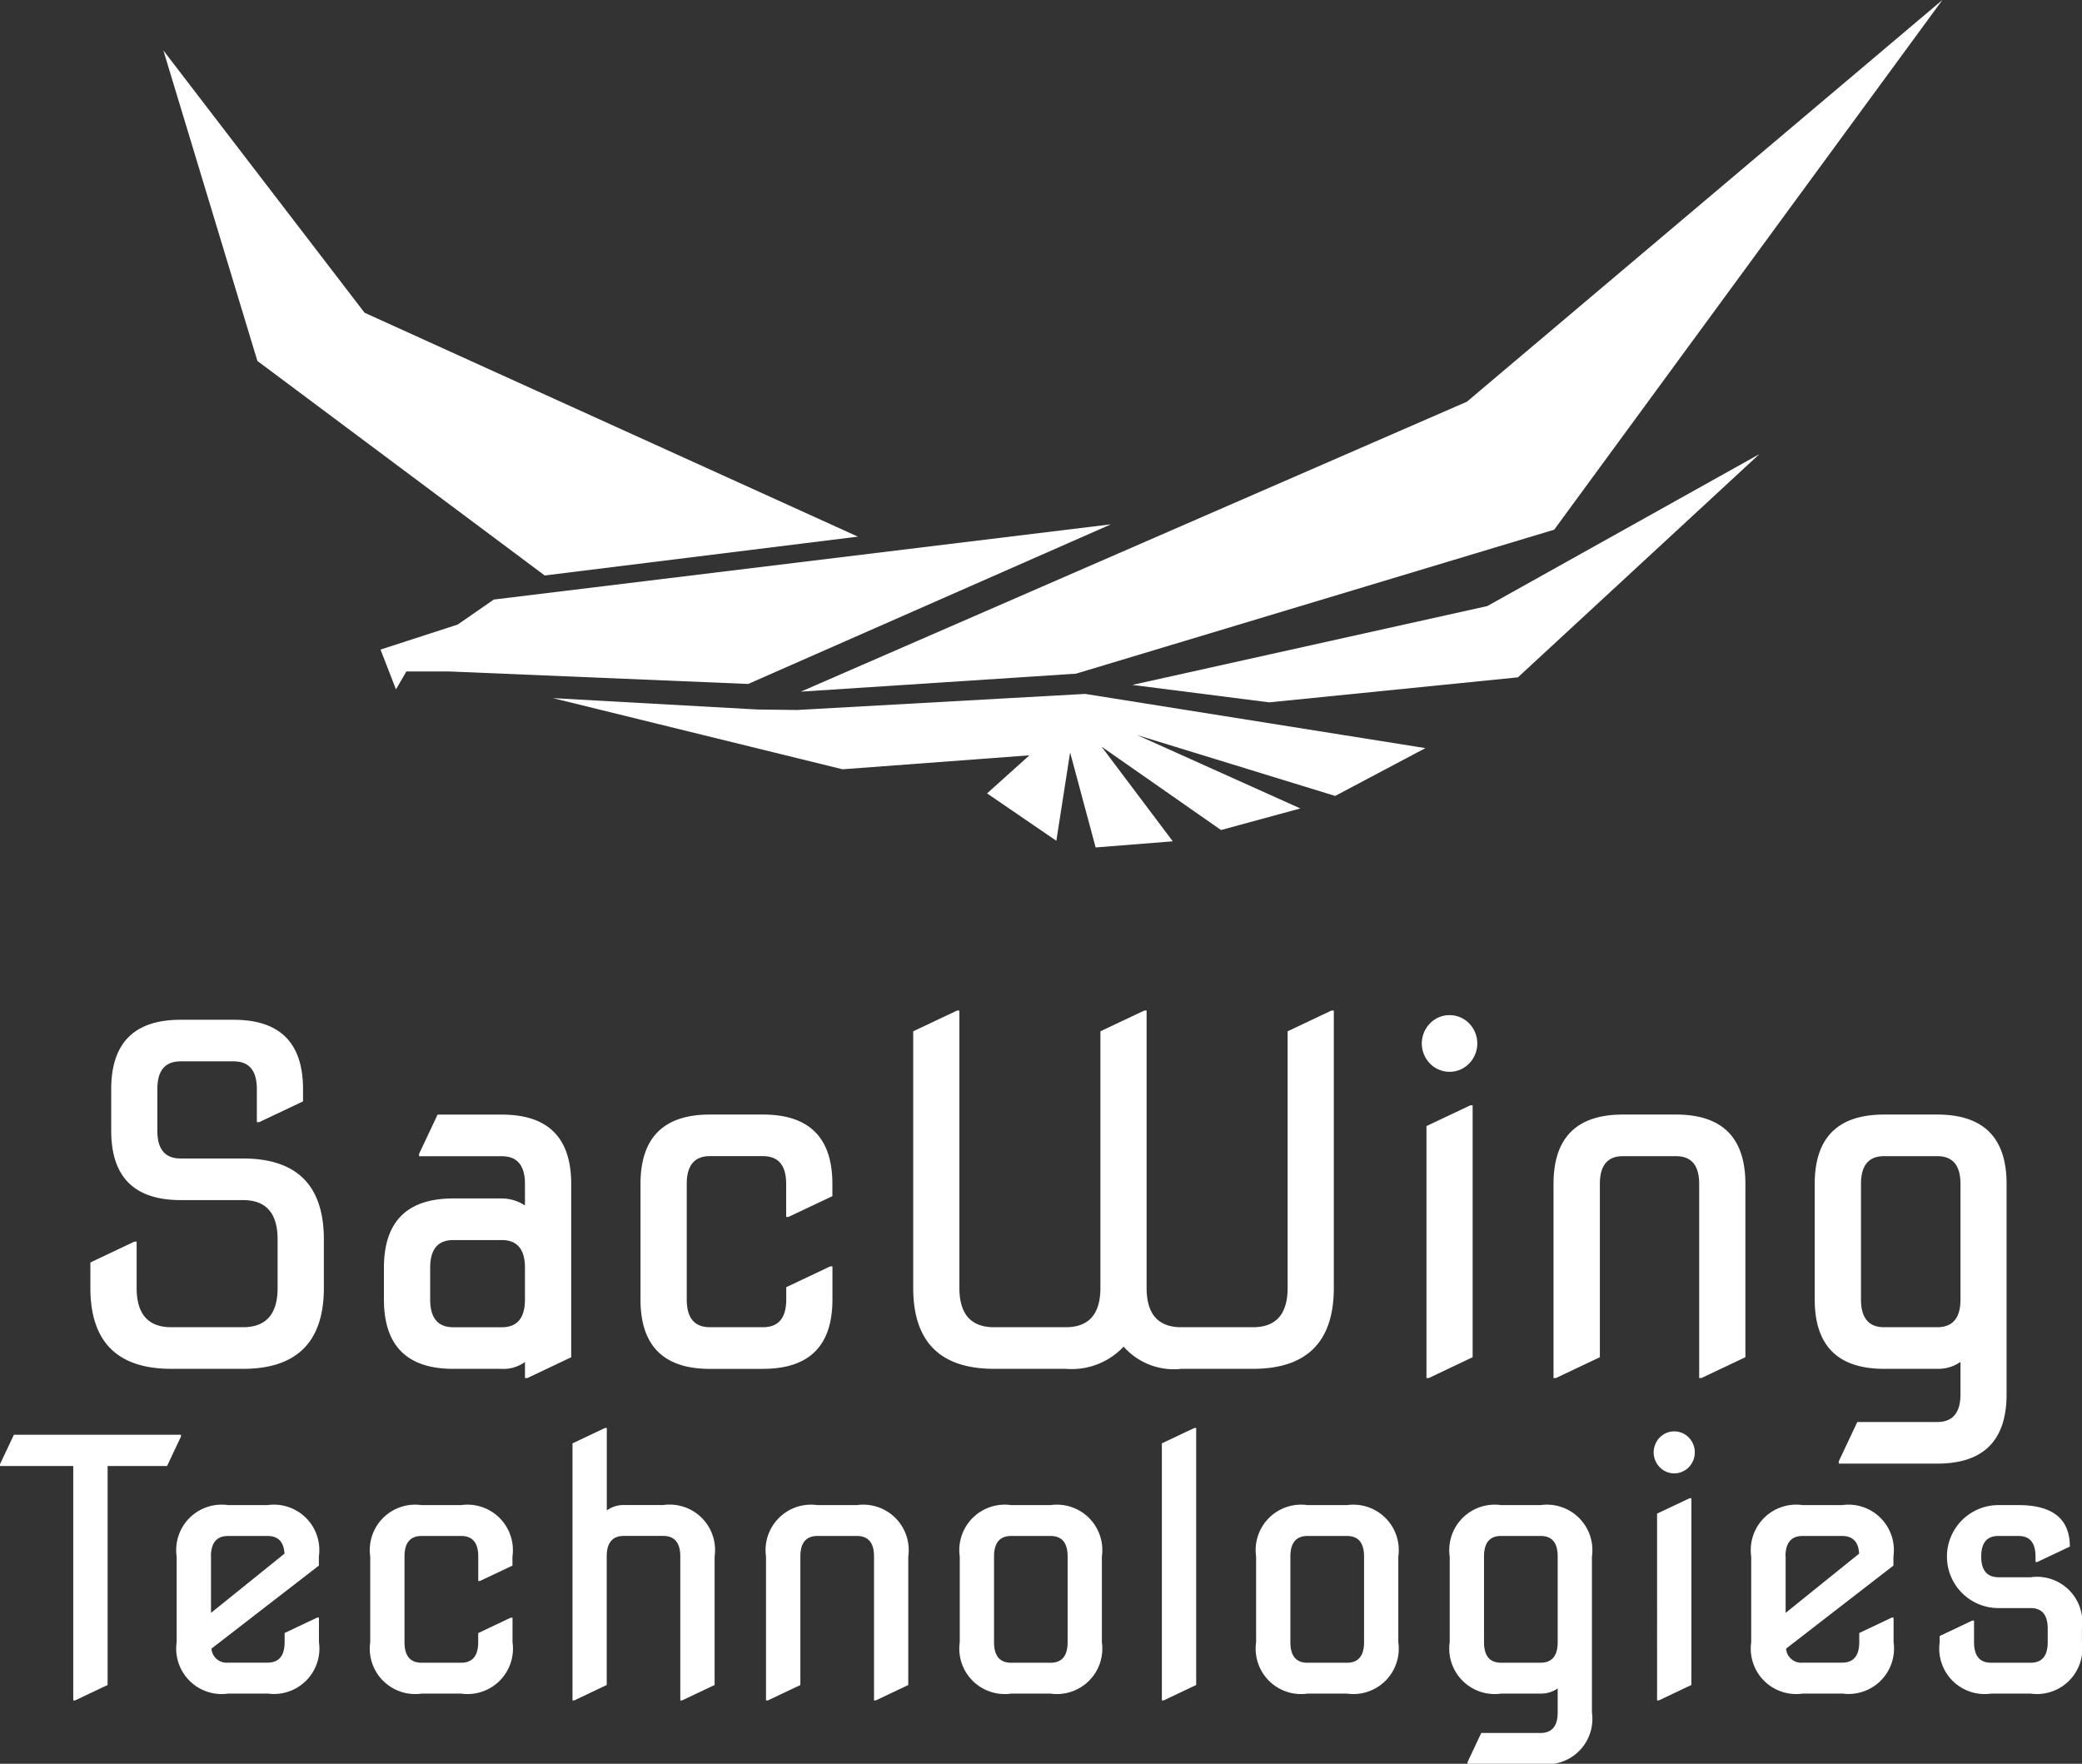 <svg xmlns="http://www.w3.org/2000/svg" xmlns:xlink="http://www.w3.org/1999/xlink" width="116.539" height="98.721" viewBox="0 0 116.539 98.721">
  <rect x="0" y="0" width="116.539" height="98.721" fill="#333333" stroke="none"/>
  <defs>
    <clipPath id="clip-path">
      <rect id="Rectangle_35" data-name="Rectangle 35" width="116.539" height="98.721" fill="#fff"/>
    </clipPath>
  </defs>
  <g id="Group_35" data-name="Group 35" transform="translate(0 0)">
    <path id="Path_10" data-name="Path 10" d="M106.521,22.484,69.239,38.712l15.4-1.006,26.768-8.059L133.136,0Z" transform="translate(-24.412)" fill="#fff"/>
    <path id="Path_11" data-name="Path 11" d="M73.783,45.329,39.239,49.539l-2.021,1.4-4.318,1.4.864,2.23.583-1.006h2.375l16.758.7Z" transform="translate(-11.6 -15.982)" fill="#fff"/>
    <path id="Path_12" data-name="Path 12" d="M53,31.573,35.47,33.747,19.387,21.739,14.125,4.36,25.386,19.041Z" transform="translate(-4.98 -1.537)" fill="#fff"/>
    <path id="Path_13" data-name="Path 13" d="M77.592,59.989l-16.119.9-2.23-.027L47.8,60.225l16.215,3.983,10.462-.782-2.373,2.132,3.879,2.652.77-4.946,1.429,5.319L82.5,68.24l-3.988-5.3L85.2,67.608,89.639,66.4l-9.134-4.107L91.589,65.7l5.052-2.677Z" transform="translate(-16.854 -21.151)" fill="#fff"/>
    <path id="Path_14" data-name="Path 14" d="M117.771,47.764,97.9,52.177l7.662.976,13.922-1.4L133,39.259Z" transform="translate(-34.519 -13.842)" fill="#fff"/>
    <g id="Group_34" data-name="Group 34" transform="translate(0 0)">
      <g id="Group_33" data-name="Group 33" clip-path="url(#clip-path)">
        <path id="Path_15" data-name="Path 15" d="M16.354,107.416H12.343q-4.528,0-4.529-4.529v-1.423l2.459-1.166h.13v2.589q0,2.2,1.94,2.2h4.011q1.94,0,1.94-2.2v-2.716q0-2.2-1.94-2.2H12.862q-3.882,0-3.882-3.882V91.761q0-3.882,3.882-3.882h2.976q3.88,0,3.879,3.882v.686L17.261,93.61h-.129v-1.85q0-1.553-1.294-1.553H12.862q-1.3,0-1.3,1.553V94.09q0,1.553,1.3,1.553h3.492q4.528,0,4.529,4.529v2.716q0,4.528-4.529,4.529m11.773-2.329h2.719q1.293,0,1.293-1.553v-1.773q0-1.552-1.293-1.553H28.127q-1.293,0-1.293,1.553v1.773q0,1.553,1.293,1.553m2.719,2.329H28.127q-3.882,0-3.882-3.882v-1.773q0-3.882,3.882-3.882h2.719a2.4,2.4,0,0,1,1.293.39v-1.2q0-1.553-1.293-1.553H26.212v-.13l1.037-2.2h3.6q3.879,0,3.879,3.882v9.7l-2.456,1.163H32.14v-.9a2.036,2.036,0,0,1-1.293.387m14.618,0H42.489q-3.883,0-3.882-3.882V97.066q0-3.882,3.882-3.882h2.976q3.882,0,3.882,3.882v.686l-2.459,1.163H46.76v-1.85q0-1.553-1.3-1.553H42.489q-1.294,0-1.294,1.553v6.468q0,1.553,1.294,1.553h2.976q1.3,0,1.3-1.553v-.686l2.456-1.163h.13v1.85q0,3.882-3.882,3.882m16.949,0H58.4q-4.528,0-4.528-4.529V88.525l2.456-1.163h.129v15.525q0,2.2,1.942,2.2h4.009q1.942,0,1.942-2.2V88.525l2.456-1.163h.13v15.525q0,2.2,1.942,2.2h4.009q1.942,0,1.942-2.2V88.525l2.456-1.163h.13v15.525q0,4.528-4.529,4.529H68.885a3.753,3.753,0,0,1-3.236-1.243,3.975,3.975,0,0,1-3.235,1.243M82.793,90.325a1.61,1.61,0,0,1,0-2.239,1.53,1.53,0,0,1,2.2,0,1.61,1.61,0,0,1,0,2.239,1.53,1.53,0,0,1-2.2,0m-.066,17.608H82.6V93.83l2.456-1.163h.129v14.1Zm7.116,0h-.13V97.066q0-3.882,3.882-3.882h2.976q3.882,0,3.882,3.882v9.7l-2.459,1.163h-.128V97.066q0-1.553-1.3-1.553H93.6q-1.293,0-1.293,1.553v9.7Zm21.348-.517h-2.976q-3.882,0-3.882-3.882V97.066q0-3.882,3.882-3.882h2.976q3.883,0,3.882,3.882v11.773q0,3.883-3.882,3.882H105.68v-.129l1.036-2.2h4.476q1.3,0,1.3-1.553v-1.81a2.179,2.179,0,0,1-1.3.387m-2.976-2.329h2.976q1.3,0,1.3-1.553V97.066q0-1.553-1.3-1.553h-2.976q-1.294,0-1.293,1.553v6.468q0,1.553,1.293,1.553" transform="translate(-2.755 -30.802)" fill="#fff"/>
        <path id="Path_16" data-name="Path 16" d="M4.2,138.7h-.1V125.579H0v-.1l.778-1.65H10.13v.1l-.778,1.65H6.024v12.257Zm10.77-.383H12.766a2.544,2.544,0,0,1-2.878-2.878v-4.794a2.544,2.544,0,0,1,2.878-2.878h2.206a2.543,2.543,0,0,1,2.877,2.878v.508L11.837,135.8a.848.848,0,0,0,.929.785h2.206q.96,0,.96-1.151v-.508l1.821-.862h.1v1.371a2.543,2.543,0,0,1-2.877,2.878m-3.165-7.672V133.8l4.115-3.317q-.059-.988-.95-.988H12.766q-.959,0-.959,1.151m14,7.672H23.6a2.543,2.543,0,0,1-2.877-2.878v-4.794a2.543,2.543,0,0,1,2.877-2.878h2.206a2.544,2.544,0,0,1,2.878,2.878v.508l-1.823.862H26.77v-1.371q0-1.152-.961-1.151H23.6q-.959,0-.958,1.151v4.794q0,1.152.958,1.151h2.206q.96,0,.961-1.151v-.508l1.821-.862h.1v1.371a2.544,2.544,0,0,1-2.878,2.878m6.33.383h-.095V124.312l1.821-.862h.1v4.612a1.63,1.63,0,0,1,.959-.3h2.206A2.544,2.544,0,0,1,40,130.643v7.193l-1.821.862h-.1v-8.055q0-1.152-.961-1.151H34.92q-.959,0-.959,1.151v7.193Zm10.838,0h-.1v-8.055a2.544,2.544,0,0,1,2.878-2.878h2.206a2.544,2.544,0,0,1,2.878,2.878v7.193l-1.823.862h-.094v-8.055q0-1.152-.961-1.151H45.758q-.958,0-.958,1.151v7.193Zm13.619-2.11H58.8q.96,0,.96-1.151v-4.794q0-1.152-.96-1.151H56.6q-.959,0-.959,1.151v4.794q0,1.152.959,1.151m2.206,1.727H56.6a2.544,2.544,0,0,1-2.878-2.878v-4.794a2.544,2.544,0,0,1,2.878-2.878H58.8a2.543,2.543,0,0,1,2.877,2.878v4.794a2.543,2.543,0,0,1-2.877,2.878m6.33.383h-.095V124.312l1.821-.862h.1v14.386Zm8.056-2.11h2.206q.96,0,.96-1.151v-4.794q0-1.152-.96-1.151H73.187q-.958,0-.958,1.151v4.794q0,1.152.958,1.151m2.206,1.727H73.187a2.543,2.543,0,0,1-2.877-2.878v-4.794a2.543,2.543,0,0,1,2.877-2.878h2.206a2.543,2.543,0,0,1,2.877,2.878v4.794a2.543,2.543,0,0,1-2.877,2.878m10.837,0H84.025a2.544,2.544,0,0,1-2.878-2.878v-4.794a2.544,2.544,0,0,1,2.878-2.878H86.23a2.544,2.544,0,0,1,2.878,2.878v8.727a2.544,2.544,0,0,1-2.878,2.878H82.145v-.1l.768-1.63H86.23q.96,0,.961-1.151v-1.341a1.614,1.614,0,0,1-.961.287m-2.206-1.727H86.23q.96,0,.961-1.151v-4.794q0-1.152-.961-1.151H84.025q-.958,0-.958,1.151v4.794q0,1.152.958,1.151M92.9,125.646a1.193,1.193,0,0,1,0-1.66,1.134,1.134,0,0,1,1.63,0,1.193,1.193,0,0,1,0,1.66,1.134,1.134,0,0,1-1.63,0M92.848,138.7h-.094V128.244l1.821-.862h.1v10.453Zm10.262-.383H100.9a2.543,2.543,0,0,1-2.877-2.878v-4.794a2.543,2.543,0,0,1,2.877-2.878h2.206a2.544,2.544,0,0,1,2.878,2.878v.508L99.975,135.8a.849.849,0,0,0,.929.785h2.206q.96,0,.961-1.151v-.508l1.821-.862h.1v1.371a2.544,2.544,0,0,1-2.878,2.878m-3.164-7.672V133.8l4.115-3.317q-.059-.988-.951-.988H100.9q-.959,0-.958,1.151m13.715,7.672h-2.206a2.544,2.544,0,0,1-2.878-2.878v-.346l1.823-.862h.1v1.207q0,1.152.959,1.151h2.206q.959,0,.959-1.151v-.758q0-1.151-.959-1.151h-1.8a2.881,2.881,0,0,1,0-5.763h1.121q2.877,0,2.878,2.322l-1.823.862h-.1v-.306q0-1.152-.959-1.151h-1.121q-.959,0-.959,1.151t.959,1.161h1.8a2.542,2.542,0,0,1,2.878,2.875v.758a2.544,2.544,0,0,1-2.878,2.878" transform="translate(0 -43.526)" fill="#fff"/>
      </g>
    </g>
  </g>
</svg>
